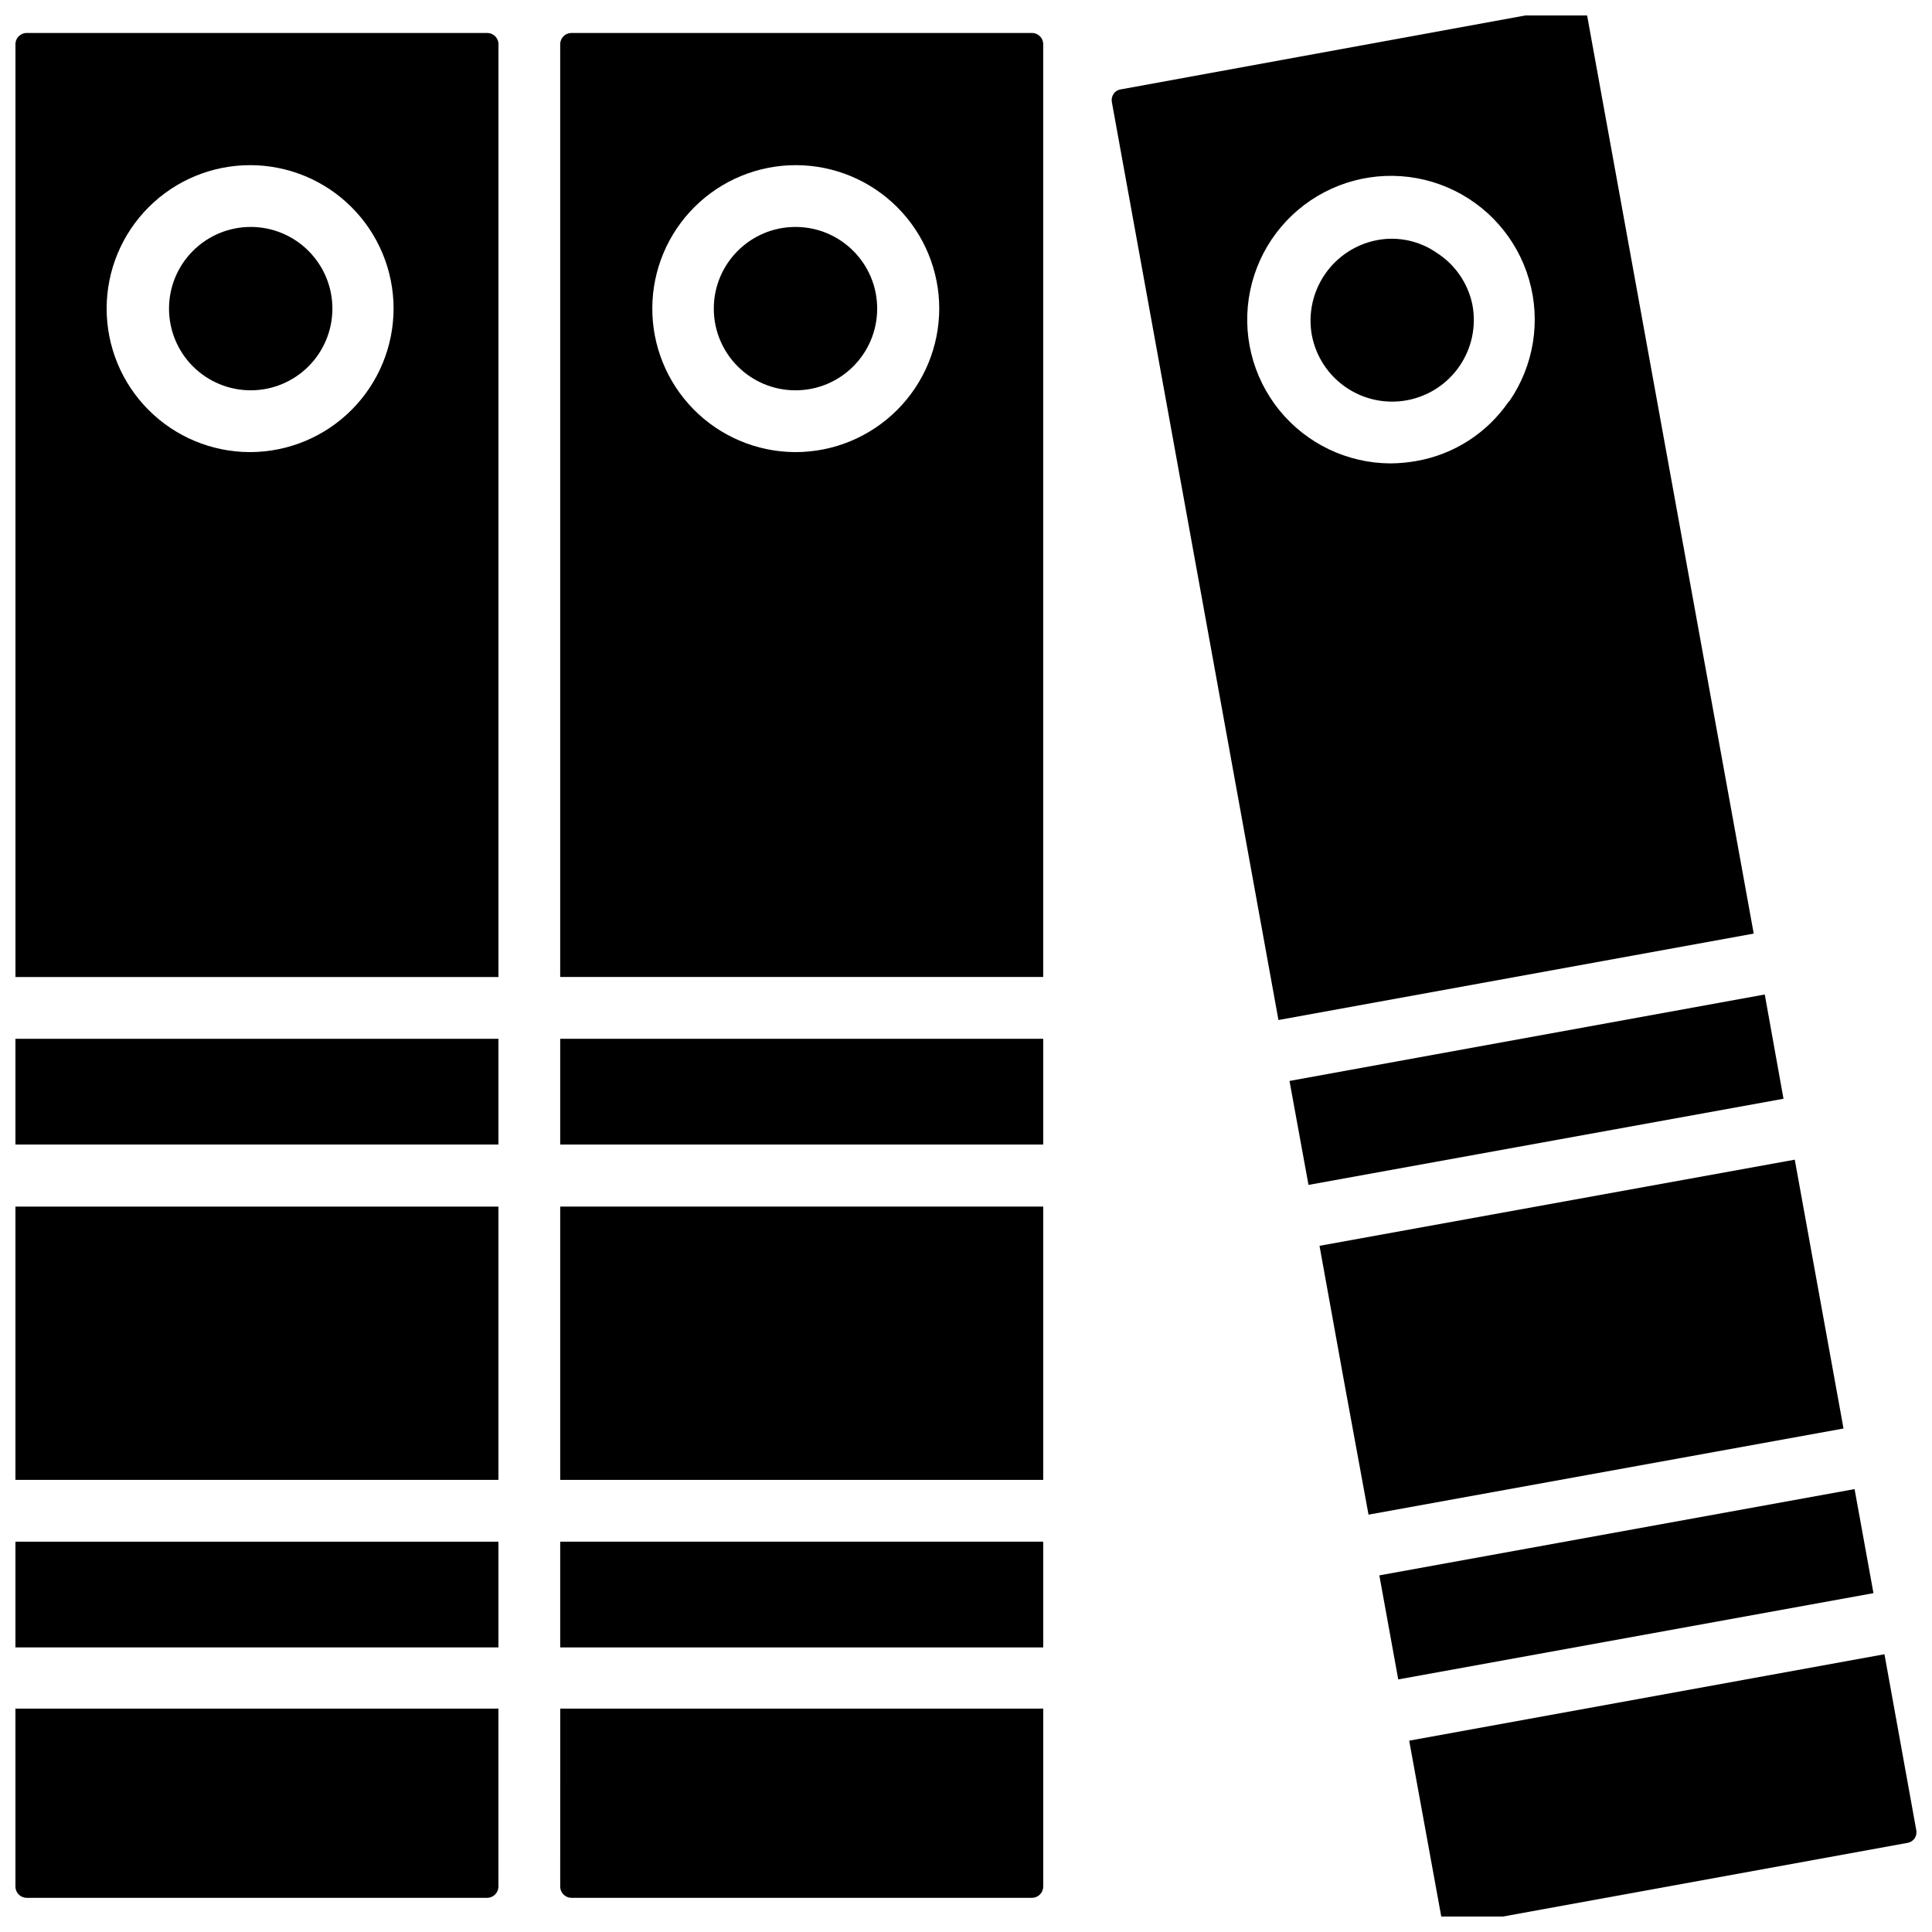 <?xml version="1.0" encoding="UTF-8"?>
<!-- Uploaded to: ICON Repo, www.iconrepo.com, Generator: ICON Repo Mixer Tools -->
<svg width="800px" height="800px" version="1.1" viewBox="144 144 512 512" xmlns="http://www.w3.org/2000/svg">
 <defs>
  <clipPath id="g">
   <path d="m148.09 152h128.91v251h-128.91z"/>
  </clipPath>
  <clipPath id="f">
   <path d="m148.09 419h128.91v29h-128.91z"/>
  </clipPath>
  <clipPath id="e">
   <path d="m148.09 552h128.91v29h-128.91z"/>
  </clipPath>
  <clipPath id="d">
   <path d="m148.09 463h128.91v74h-128.91z"/>
  </clipPath>
  <clipPath id="c">
   <path d="m148.09 596h128.91v51h-128.91z"/>
  </clipPath>
  <clipPath id="b">
   <path d="m438 148.09h171v266.91h-171z"/>
  </clipPath>
  <clipPath id="a">
   <path d="m517 582h134.9v69.902h-134.9z"/>
  </clipPath>
 </defs>
 <g clip-path="url(#g)">
  <path d="m273.18 152.74h-122.17c-0.824 0.02-1.602 0.375-2.152 0.988-0.551 0.609-0.828 1.418-0.762 2.238v246.95h128v-246.95c0.062-0.82-0.211-1.629-0.762-2.238-0.551-0.613-1.328-0.969-2.152-0.988zm-62.977 111.07c-10.078-0.02-19.738-4.043-26.852-11.184-7.117-7.137-11.105-16.812-11.09-26.891 0.012-10.078 4.027-19.742 11.164-26.859 7.133-7.121 16.805-11.117 26.883-11.109 10.078 0.008 19.742 4.016 26.867 11.145 7.125 7.129 11.129 16.797 11.129 26.875-0.02 10.051-4.012 19.688-11.105 26.809-7.09 7.121-16.707 11.152-26.758 11.215z"/>
 </g>
 <path d="m292.46 463.76h128v72.422h-128z"/>
 <path d="m292.46 644.03c0.043 1.59 1.324 2.871 2.914 2.914h122.18c1.59-0.043 2.871-1.324 2.91-2.914v-47.23h-128z"/>
 <path d="m292.46 552.56h128v28.023h-128z"/>
 <g clip-path="url(#f)">
  <path d="m148.09 419.29h128v28.023h-128z"/>
 </g>
 <path d="m210.44 204.14c-5.742 0-11.25 2.281-15.309 6.344-4.059 4.059-6.34 9.566-6.34 15.305 0 5.742 2.281 11.25 6.34 15.309 4.059 4.059 9.566 6.34 15.309 6.34 5.738 0 11.246-2.281 15.305-6.34 4.062-4.059 6.344-9.566 6.344-15.309 0-5.738-2.281-11.246-6.344-15.305-4.059-4.062-9.566-6.344-15.305-6.344z"/>
 <g clip-path="url(#e)">
  <path d="m148.09 552.56h128v28.023h-128z"/>
 </g>
 <path d="m292.46 419.29h128v28.023h-128z"/>
 <g clip-path="url(#d)">
  <path d="m148.09 463.76h128v72.422h-128z"/>
 </g>
 <g clip-path="url(#c)">
  <path d="m148.09 644.03c0.043 1.59 1.32 2.871 2.914 2.914h122.17c1.59-0.043 2.871-1.324 2.914-2.914v-47.23h-128z"/>
 </g>
 <path d="m611.68 407.55-125.95 22.91 3.539 19.363 1.496 8.188 125.88-22.828z"/>
 <g clip-path="url(#b)">
  <path d="m564.6 148.09c-0.266-1.391-1.496-2.387-2.91-2.363h-0.473l-120.21 21.965c-0.77 0.102-1.461 0.531-1.891 1.18-0.426 0.621-0.594 1.383-0.473 2.125l44.16 243.32 125.95-22.906zm-20.781 102.34c-5.707 8.332-14.531 14.012-24.48 15.746-2.262 0.402-4.555 0.613-6.852 0.629-11.434-0.043-22.242-5.215-29.449-14.094-7.203-8.875-10.039-20.52-7.727-31.719 2.312-11.195 9.535-20.762 19.668-26.059 10.133-5.293 22.109-5.758 32.621-1.262 10.516 4.492 18.453 13.473 21.625 24.457 3.176 10.984 1.246 22.812-5.25 32.223z"/>
 </g>
 <g clip-path="url(#a)">
  <path d="m643.4 582.39-125.95 22.906 8.5 46.602c0.32 1.566 1.809 2.606 3.387 2.363l120.21-21.887c0.758-0.133 1.43-0.566 1.859-1.207 0.43-0.637 0.582-1.422 0.422-2.176z"/>
 </g>
 <path d="m509.54 561.49 125.94-22.863 5.008 27.574-125.94 22.863z"/>
 <path d="m625.38 483.05-5.746-31.723-125.95 22.828 6.453 35.66 6.535 35.582 125.88-22.828z"/>
 <path d="m417.55 152.74h-122.18c-1.59 0.043-2.871 1.32-2.914 2.914v247.26h128v-246.95c0.066-0.82-0.211-1.629-0.762-2.238-0.551-0.613-1.328-0.969-2.148-0.988zm-62.977 111.07c-10.066-0.082-19.688-4.156-26.758-11.32-7.066-7.168-11.004-16.844-10.949-26.91 0.055-10.066 4.098-19.699 11.246-26.785 7.148-7.09 16.812-11.055 26.879-11.027 10.066 0.027 19.711 4.047 26.816 11.172 7.109 7.129 11.102 16.785 11.102 26.848-0.02 10.094-4.043 19.762-11.188 26.891-7.144 7.129-16.82 11.133-26.914 11.133z"/>
 <path d="m524.85 211.07c-4.57-3.219-10.242-4.465-15.742-3.465-5.637 1.035-10.637 4.258-13.906 8.961-3.273 4.703-4.559 10.508-3.57 16.152 1.043 5.648 4.289 10.648 9.02 13.902 4.731 3.258 10.562 4.5 16.211 3.453 5.648-1.043 10.648-4.285 13.902-9.02 3.258-4.731 4.5-10.562 3.453-16.207-1.133-5.672-4.512-10.637-9.367-13.777z"/>
 <path d="m376.46 225.79c0 11.957-9.691 21.648-21.648 21.648s-21.648-9.691-21.648-21.648c0-11.953 9.691-21.648 21.648-21.648s21.648 9.695 21.648 21.648"/>
</svg>